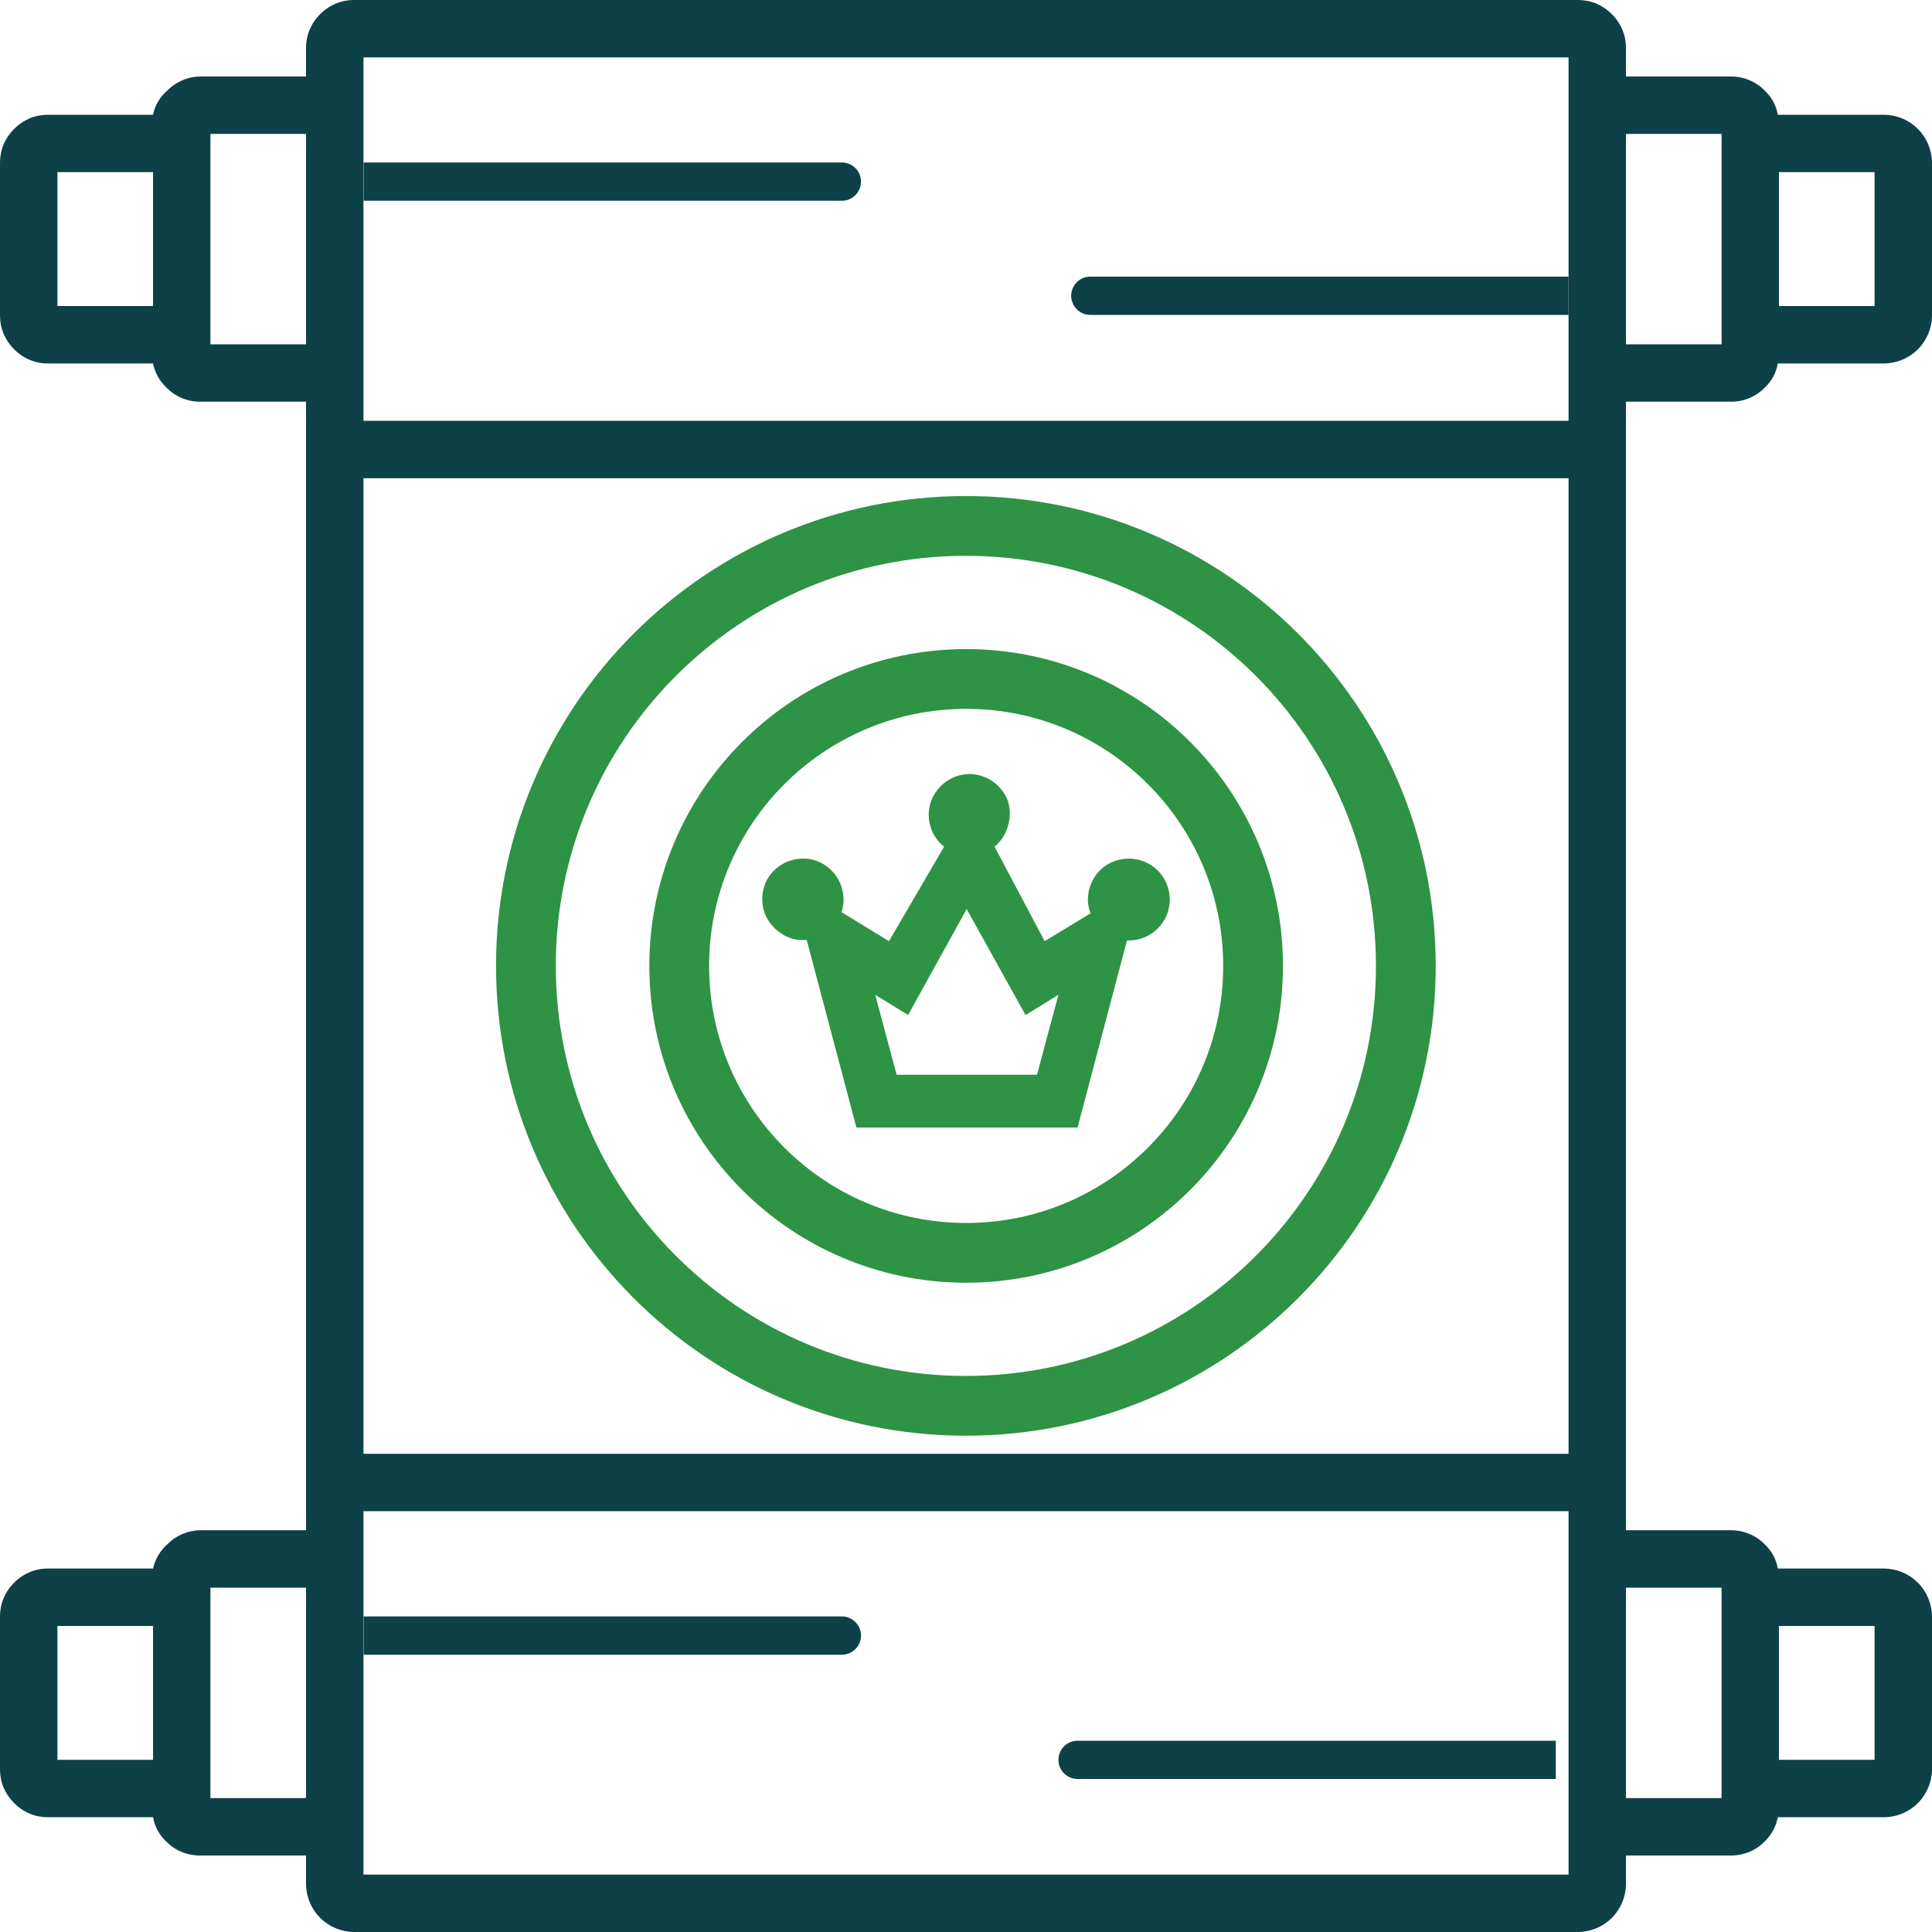 <svg width="32" height="32" viewBox="0 0 32 32" fill="none" xmlns="http://www.w3.org/2000/svg">
<g clip-path="url(#clip0_1232_12786)">
<path d="M28.673 6.653C28.777 6.654 28.88 6.633 28.976 6.593C29.072 6.553 29.159 6.494 29.231 6.419C29.345 6.313 29.42 6.173 29.446 6.02H31.208C31.418 6.018 31.618 5.934 31.766 5.786C31.914 5.638 31.998 5.437 32 5.228V2.693C31.998 2.484 31.914 2.283 31.766 2.135C31.618 1.987 31.418 1.903 31.208 1.901H29.446C29.42 1.748 29.345 1.608 29.231 1.502C29.159 1.427 29.072 1.368 28.976 1.328C28.88 1.287 28.777 1.267 28.673 1.267H26.931V0.792C26.931 0.688 26.911 0.585 26.87 0.489C26.83 0.394 26.771 0.307 26.696 0.234C26.624 0.16 26.537 0.101 26.441 0.06C26.346 0.02 26.243 -0 26.139 6.06804e-06H5.861C5.757 -0 5.655 0.02 5.559 0.06C5.463 0.101 5.376 0.16 5.304 0.234C5.229 0.307 5.17 0.394 5.13 0.489C5.089 0.585 5.069 0.688 5.069 0.792V1.267H3.327C3.223 1.267 3.12 1.287 3.024 1.328C2.928 1.368 2.842 1.427 2.769 1.502C2.649 1.605 2.566 1.745 2.535 1.901H0.792C0.688 1.901 0.585 1.921 0.489 1.961C0.394 2.002 0.307 2.061 0.234 2.135C0.16 2.208 0.101 2.295 0.06 2.39C0.02 2.486 -0 2.589 6.06804e-06 2.693V5.228C-0 5.332 0.02 5.435 0.06 5.53C0.101 5.626 0.16 5.713 0.234 5.785C0.307 5.86 0.394 5.919 0.489 5.959C0.585 6 0.688 6.02 0.792 6.02H2.535C2.566 6.172 2.643 6.312 2.756 6.419C2.829 6.494 2.916 6.553 3.011 6.593C3.107 6.633 3.21 6.654 3.314 6.653H5.069V25.346H3.327C3.223 25.346 3.12 25.367 3.024 25.407C2.928 25.447 2.842 25.506 2.769 25.581C2.651 25.686 2.569 25.826 2.535 25.98H0.792C0.688 25.98 0.585 26 0.489 26.041C0.394 26.081 0.307 26.14 0.234 26.215C0.16 26.287 0.101 26.374 0.06 26.47C0.02 26.565 -0 26.668 6.06804e-06 26.772V29.307C-0 29.411 0.02 29.514 0.06 29.61C0.101 29.705 0.16 29.792 0.234 29.865C0.307 29.939 0.394 29.998 0.489 30.039C0.585 30.079 0.688 30.099 0.792 30.099H2.535C2.561 30.252 2.637 30.392 2.75 30.498C2.823 30.573 2.909 30.632 3.005 30.672C3.101 30.712 3.204 30.733 3.308 30.733H5.069V31.208C5.071 31.418 5.155 31.618 5.303 31.766C5.451 31.914 5.652 31.998 5.861 32H26.139C26.348 31.998 26.549 31.914 26.697 31.766C26.845 31.618 26.929 31.418 26.931 31.208V30.733H28.673C28.777 30.733 28.88 30.712 28.976 30.672C29.072 30.632 29.159 30.573 29.231 30.498C29.342 30.391 29.418 30.251 29.446 30.099H31.208C31.418 30.097 31.618 30.013 31.766 29.865C31.914 29.717 31.998 29.517 32 29.307V26.772C31.998 26.563 31.914 26.362 31.766 26.214C31.618 26.066 31.418 25.982 31.208 25.98H29.446C29.42 25.827 29.345 25.687 29.231 25.581C29.159 25.506 29.072 25.447 28.976 25.407C28.88 25.367 28.777 25.346 28.673 25.346H26.931V6.653H28.673ZM26.931 29.782V26.297H28.515V29.782H26.931ZM26.931 5.703V2.218H28.515V5.703H26.931ZM29.465 5.069V2.851H31.049V5.069H29.465ZM6.02 6.97V0.951H25.98V6.97H6.02ZM6.02 24.079V7.921H25.98V24.079H6.02ZM25.98 25.03V31.049H6.02V25.03H25.98ZM5.069 26.297V29.782H3.485V26.297H5.069ZM5.069 2.218V5.703H3.485V2.218H5.069ZM2.535 2.851V5.069H0.951V2.851H2.535ZM2.535 26.931V29.148H0.951V26.931H2.535ZM29.465 29.148V26.931H31.049V29.148H29.465Z" fill="#0D4047"/>
<path d="M6.023 2.691H13.944C14.028 2.691 14.109 2.725 14.168 2.784C14.228 2.844 14.261 2.924 14.261 3.008C14.261 3.092 14.228 3.173 14.168 3.232C14.109 3.292 14.028 3.325 13.944 3.325H6.023V2.691Z" fill="#0D4047"/>
<path d="M6.023 26.773H13.944C14.028 26.773 14.109 26.807 14.168 26.866C14.228 26.926 14.261 27.006 14.261 27.09C14.261 27.174 14.228 27.255 14.168 27.314C14.109 27.374 14.028 27.407 13.944 27.407H6.023V26.773Z" fill="#0D4047"/>
<path d="M25.98 4.582H18.059C17.975 4.582 17.894 4.615 17.835 4.675C17.776 4.734 17.742 4.815 17.742 4.899C17.742 4.983 17.776 5.063 17.835 5.123C17.894 5.182 17.975 5.216 18.059 5.216H25.98V4.582Z" fill="#0D4047"/>
<path d="M25.769 28.832H17.848C17.764 28.832 17.683 28.865 17.624 28.925C17.565 28.984 17.531 29.065 17.531 29.149C17.531 29.233 17.565 29.314 17.624 29.373C17.683 29.432 17.764 29.466 17.848 29.466H25.769V28.832Z" fill="#0D4047"/>
<path d="M15.998 23.285C20.023 23.285 23.285 20.023 23.285 15.998C23.285 11.973 20.023 8.711 15.998 8.711C11.973 8.711 8.711 11.973 8.711 15.998C8.711 20.023 11.973 23.285 15.998 23.285Z" stroke="#2E9344" stroke-width="0.99"/>
<path d="M16.003 20.751C18.627 20.751 20.755 18.623 20.755 15.999C20.755 13.374 18.627 11.246 16.003 11.246C13.378 11.246 11.25 13.374 11.25 15.999C11.25 18.623 13.378 20.751 16.003 20.751Z" stroke="#2E9344" stroke-width="0.99"/>
<path d="M18.697 14.221C18.608 14.222 18.52 14.239 18.437 14.271C18.354 14.304 18.278 14.354 18.216 14.417C18.154 14.482 18.105 14.557 18.07 14.639C18.037 14.722 18.02 14.81 18.019 14.899C18.018 14.977 18.034 15.055 18.064 15.127L17.303 15.589L16.473 14.024C16.58 13.935 16.657 13.816 16.695 13.682C16.736 13.548 16.736 13.404 16.695 13.27C16.647 13.14 16.561 13.027 16.448 12.947C16.335 12.866 16.2 12.822 16.061 12.82C15.92 12.821 15.783 12.865 15.668 12.947C15.556 13.028 15.47 13.14 15.421 13.27C15.374 13.403 15.37 13.546 15.409 13.682C15.447 13.817 15.527 13.936 15.637 14.024L14.724 15.589L13.938 15.108C13.982 14.973 13.983 14.827 13.939 14.692C13.896 14.557 13.812 14.438 13.698 14.354C13.584 14.265 13.443 14.218 13.298 14.221C13.157 14.221 13.02 14.265 12.905 14.347C12.788 14.428 12.7 14.547 12.658 14.683C12.614 14.819 12.614 14.966 12.658 15.101C12.704 15.236 12.79 15.354 12.905 15.437C13.02 15.526 13.16 15.573 13.305 15.57H13.362L14.185 18.675H17.848L18.666 15.577H18.697C18.877 15.577 19.049 15.505 19.177 15.378C19.304 15.251 19.375 15.079 19.375 14.899C19.375 14.719 19.304 14.546 19.177 14.419C19.049 14.292 18.877 14.221 18.697 14.221ZM17.176 17.801H14.851L14.496 16.477L15.041 16.812L16.011 15.057L16.986 16.812L17.531 16.477L17.176 17.801Z" fill="#2E9344"/>
</g>
<defs>
<clipPath id="clip0_1232_12786">
<rect width="32" height="32" fill="white"/>
</clipPath>
</defs>
</svg>
